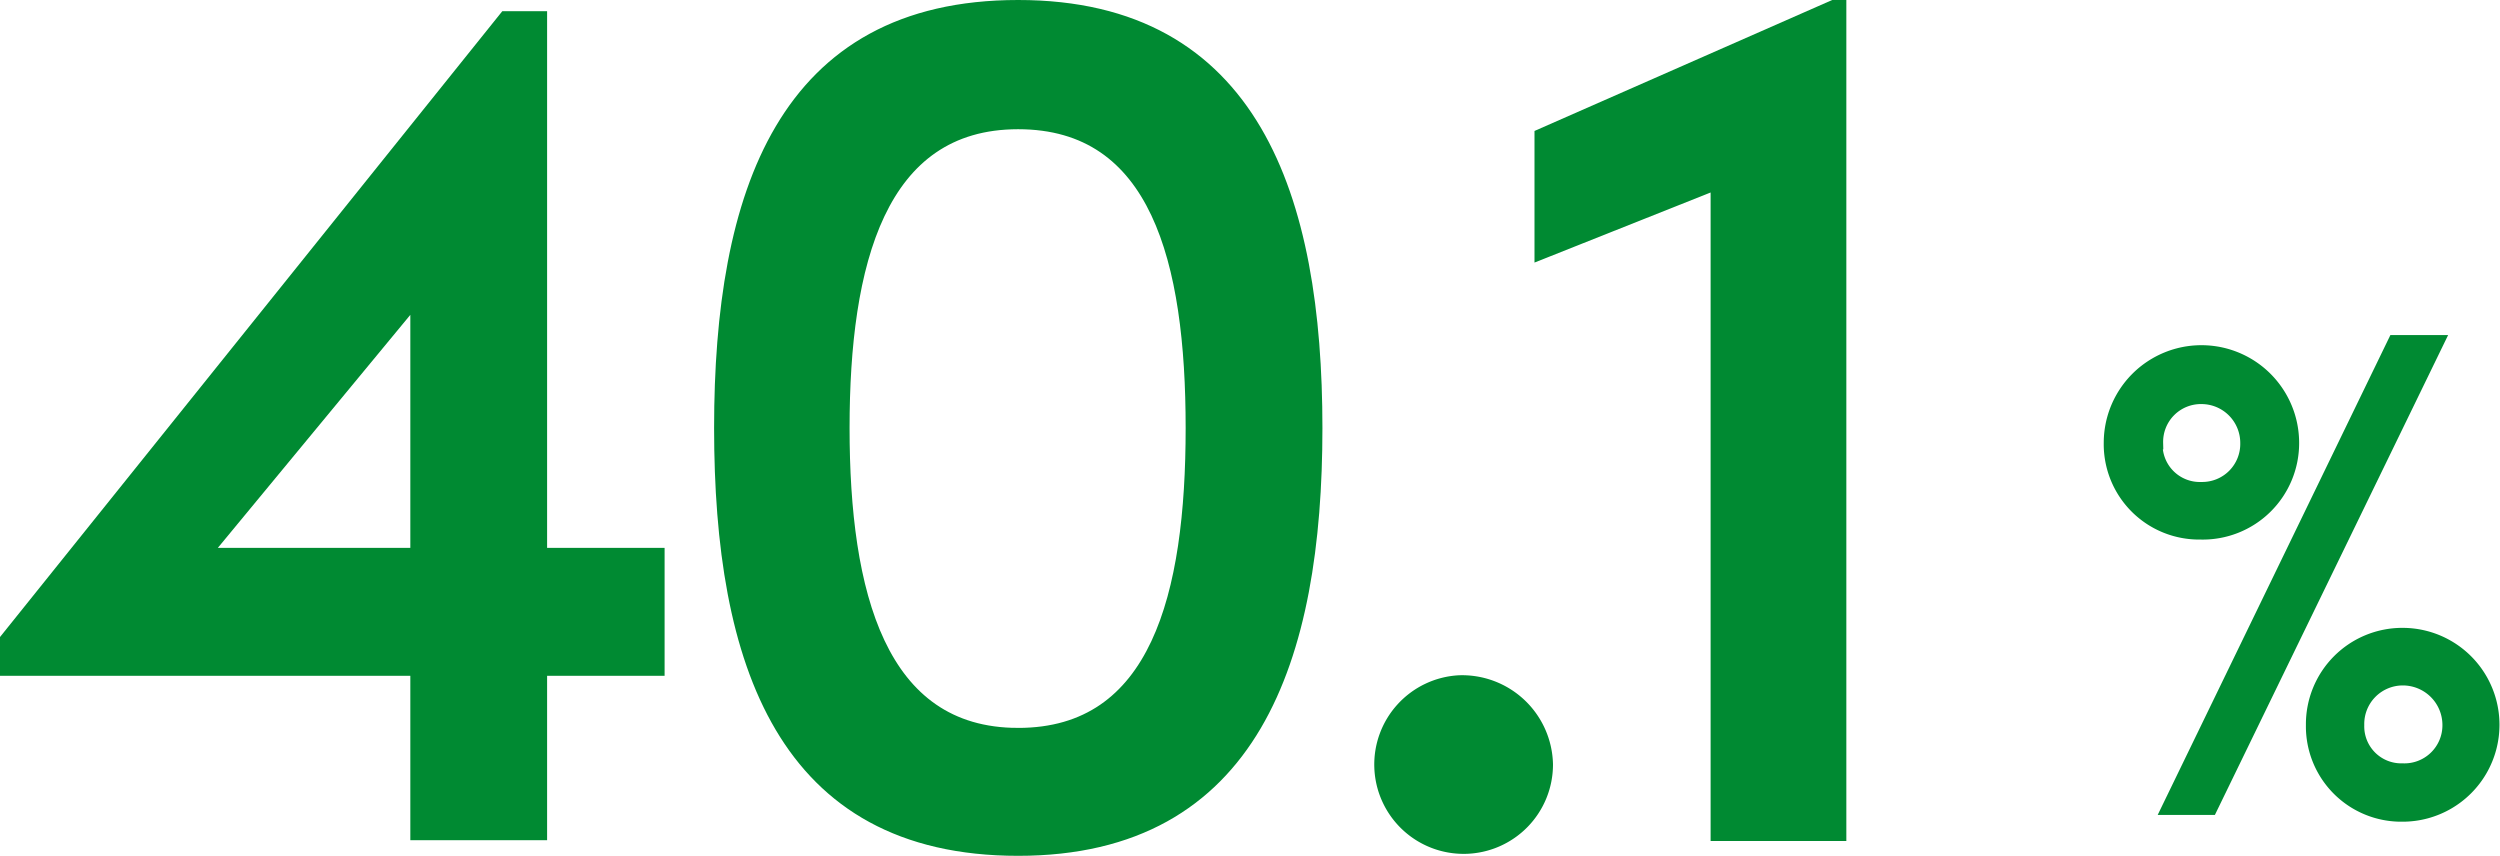<svg id="レイヤー_2" data-name="レイヤー 2" xmlns="http://www.w3.org/2000/svg" width="95.96" height="32.85" viewBox="0 0 95.96 32.85">
  <g id="レイヤー_1" data-name="レイヤー 1">
    <path id="パス_5356" data-name="パス 5356" d="M92.22,24.35a3.45,3.45,0,0,0-3.46,3.48,3.41,3.41,0,0,0,3.46,3.46,3.47,3.47,0,1,0,0-6.94Zm0,5.2a1.67,1.67,0,0,1-1.72-1.72,1.73,1.73,0,0,1,1.72-1.77A1.77,1.77,0,0,1,94,27.83a1.71,1.71,0,0,1-1.78,1.72Z" fill="#008a32" stroke="#008a32" stroke-miterlimit="10" stroke-width="0.5"/>
    <path id="パス_5357" data-name="パス 5357" d="M91.91,13.11,83.22,31.03h1.64l8.71-17.92Z" fill="#008a32" stroke="#008a32" stroke-miterlimit="10" stroke-width="0.5"/>
    <path id="パス_5358" data-name="パス 5358" d="M88,17a3.5,3.5,0,1,0-7,0,3.41,3.41,0,0,0,3.46,3.46A3.45,3.45,0,0,0,88,17Zm-5.22,0a1.7,1.7,0,0,1,1.74-1.74A1.74,1.74,0,0,1,86.24,17a1.71,1.71,0,0,1-1.74,1.75A1.68,1.68,0,0,1,82.76,17Z" fill="#008a32" stroke="#008a32" stroke-miterlimit="10" stroke-width="0.5"/>
    <path id="パス_5359" data-name="パス 5359" d="M20.75.68H19.4L.25,24.54v1.15H16V32h4.75V25.69h4.51V21.28H20.75ZM16,21.28H7.83L16,11.39Z" fill="#008a32" stroke="#008a32" stroke-miterlimit="10" stroke-width="0.5"/>
    <path id="パス_5360" data-name="パス 5360" d="M39.08.25c-9,0-11.42,7.2-11.42,16.18S30.06,32.6,39.08,32.6s11.43-7.34,11.43-16.17S48.11.25,39.08.25Zm0,27.94c-5.33,0-6.72-5.43-6.72-11.76S33.75,4.71,39.08,4.71,45.76,10,45.76,16.43,44.41,28.19,39.08,28.19Z" fill="#008a32" stroke="#008a32" stroke-miterlimit="10" stroke-width="0.5"/>
    <path id="パス_5361" data-name="パス 5361" d="M56,26.17a3.18,3.18,0,1,0,3.36,3.17A3.24,3.24,0,0,0,56,26.17Z" fill="#008a32" stroke="#008a32" stroke-miterlimit="10" stroke-width="0.5"/>
    <path id="パス_5362" data-name="パス 5362" d="M59.15,5.19V9.71l6.76-2.69V32.03h4.71V.25h-.24Z" fill="#008a32" stroke="#008a32" stroke-miterlimit="10" stroke-width="0.5"/>
  </g>
</svg>
